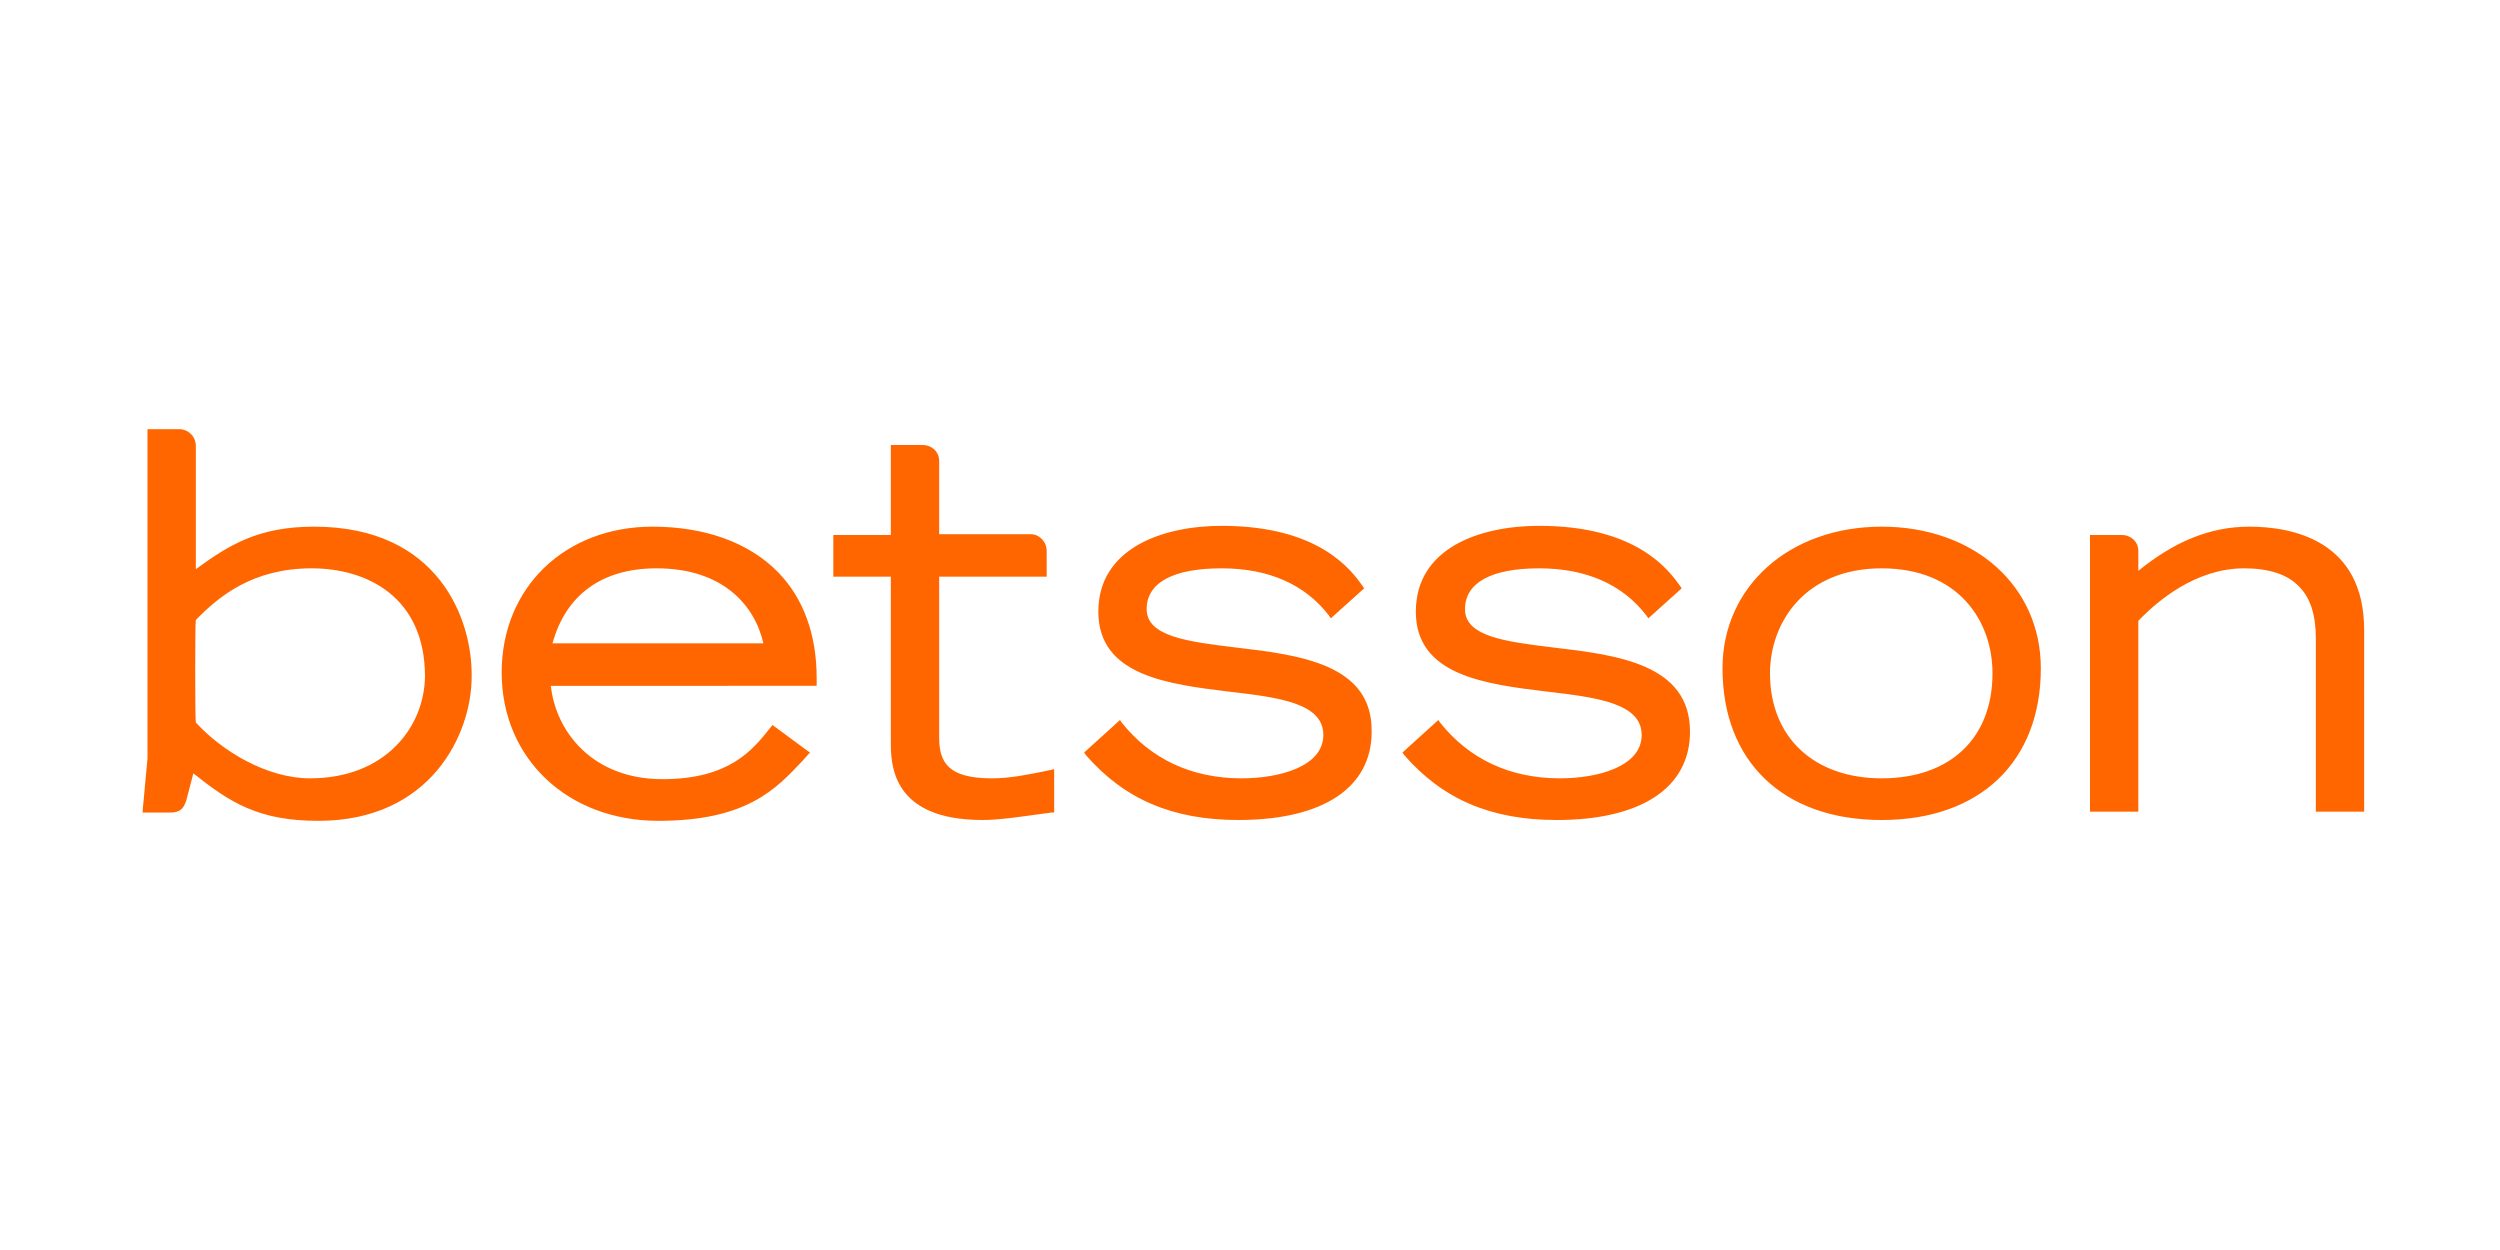 <?xml version="1.0" encoding="utf-8"?>
<!-- Generator: Adobe Illustrator 26.0.1, SVG Export Plug-In . SVG Version: 6.00 Build 0)  -->
<svg version="1.1" id="Layer_1" xmlns="http://www.w3.org/2000/svg" xmlns:xlink="http://www.w3.org/1999/xlink" x="0px" y="0px"
	 viewBox="0 0 300 150" style="enable-background:new 0 0 300 150;" xml:space="preserve">
<style type="text/css">
	.st0{fill-rule:evenodd;clip-rule:evenodd;fill:#FF6600;}
</style>
<path class="st0" d="M37.7,63.2c-6.6,0-10.1,2.1-14.2,5.1c0-1.3,0-14.8,0-14.8c0-1.1-0.9-2-2-2h-3.8V91l-0.6,6.5h2.5
	c0.1,0,0.9,0,0.9,0c1.3,0,1.7-0.7,2-2l0.7-2.7c4.4,3.5,7.8,5.7,15,5.7c13.5,0,18.4-10.4,18.4-17.3C56.7,74.4,52.7,63.2,37.7,63.2
	L37.7,63.2z M37.2,93.4c-5.2,0-10.6-3.3-13.7-6.7c-0.1-0.2-0.1-12.2,0-12.3c2.8-2.9,6.9-6.2,13.9-6.2c6.6,0,13.6,3.4,13.6,13
	C50.9,87.3,46.2,93.4,37.2,93.4L37.2,93.4z M78.3,63.2c-10.5,0-18.1,7.3-18.1,17.5c0,10.3,7.9,17.8,18.8,17.8
	c10.6,0,14.1-3.8,17.3-7.2l0.9-1l-0.3-0.2L92.7,87l-0.4,0.5c-2,2.5-4.8,6-12.8,6c-8.4,0-12.8-5.7-13.4-11.2H98v-0.4
	c0-0.2,0-0.4,0-0.5c0-5.3-1.6-9.6-4.6-12.7C89.9,65.1,84.6,63.2,78.3,63.2L78.3,63.2z M66.3,77.2c1.6-5.8,5.9-9,12.5-9
	c8,0,11.8,4.5,12.8,9H66.3L66.3,77.2z M225.8,63.2c-11.1,0-19.1,7.2-19.1,17c0,11.2,7.3,18.2,19.1,18.2s19.1-7,19.1-18.2
	C244.9,70.3,236.9,63.2,225.8,63.2L225.8,63.2z M225.8,93.4c-8.1,0-13.4-4.9-13.4-12.6c0-6.1,4.2-12.6,13.4-12.6s13.3,6.3,13.3,12.6
	C239.1,88.6,234,93.4,225.8,93.4L225.8,93.4z M269.9,63.2c-4.7,0-9,1.8-13.3,5.3v-2v-0.4c0-1.1-0.9-1.9-2-1.9h-3.8v1.9v31.3h5.8
	V74.5c2.3-2.4,6.9-6.3,12.7-6.3c2.9,0,5.2,0.7,6.6,2.2c1.4,1.4,2,3.5,2,6.2v20.8h5.8V75.6C283.7,64.8,275,63.2,269.9,63.2
	L269.9,63.2z M119,93.4c-5.2,0-6.3-1.9-6.3-4.9V69.2h12.9v-3.1c0-1.1-0.9-2-1.9-2H119l0,0h-6.3v-4.2l0,0v-4.6c0-1.1-0.9-1.9-2-1.9
	h-3.8v1.9v8.9H100v5h6.9V89c0,2.6,0,9.4,11,9.4c2.1,0,4.6-0.4,8.3-0.9h0.3v-5.2l-0.9,0.2C123.1,93,121.2,93.4,119,93.4L119,93.4z
	 M186.4,77.7c-5.7-0.7-10.6-1.3-10.6-4.6c0-3.2,3.2-4.9,8.9-4.9c5.6,0,10,1.9,12.9,5.7l0.2,0.3l4-3.6l-0.2-0.3
	c-1.3-1.8-5.1-7.2-16.9-7.2c-7.2,0-14.8,2.7-14.8,10.3c0,7.7,8.4,8.7,15.8,9.6c6,0.7,11.3,1.4,11.3,5.2c0,3.8-5.3,5.2-9.8,5.2
	c-6,0-10.9-2.3-14.4-6.7l-0.2-0.3l-4.3,3.9l0.2,0.3c4.6,5.3,10.4,7.8,18.3,7.8c10.2,0,16-3.9,16-10.6
	C202.8,79.7,194.1,78.6,186.4,77.7L186.4,77.7z M148.3,77.7c-5.7-0.7-10.7-1.3-10.7-4.6c0-3.2,3.2-4.9,9-4.9c5.6,0,10,1.9,12.9,5.7
	l0.2,0.3l4-3.6l-0.2-0.3c-1.3-1.8-5.1-7.2-16.9-7.2c-7.1,0-14.8,2.7-14.8,10.3c0,7.7,8.4,8.7,15.7,9.6c6.1,0.7,11.3,1.4,11.3,5.2
	c0,3.8-5.3,5.2-9.8,5.2c-6,0-10.9-2.3-14.4-6.7l-0.2-0.3l-4.3,3.9l0.2,0.3c4.6,5.3,10.4,7.8,18.3,7.8c10.2,0,16-3.9,16-10.6
	C164.7,79.7,156,78.6,148.3,77.7L148.3,77.7z"/>
</svg>
